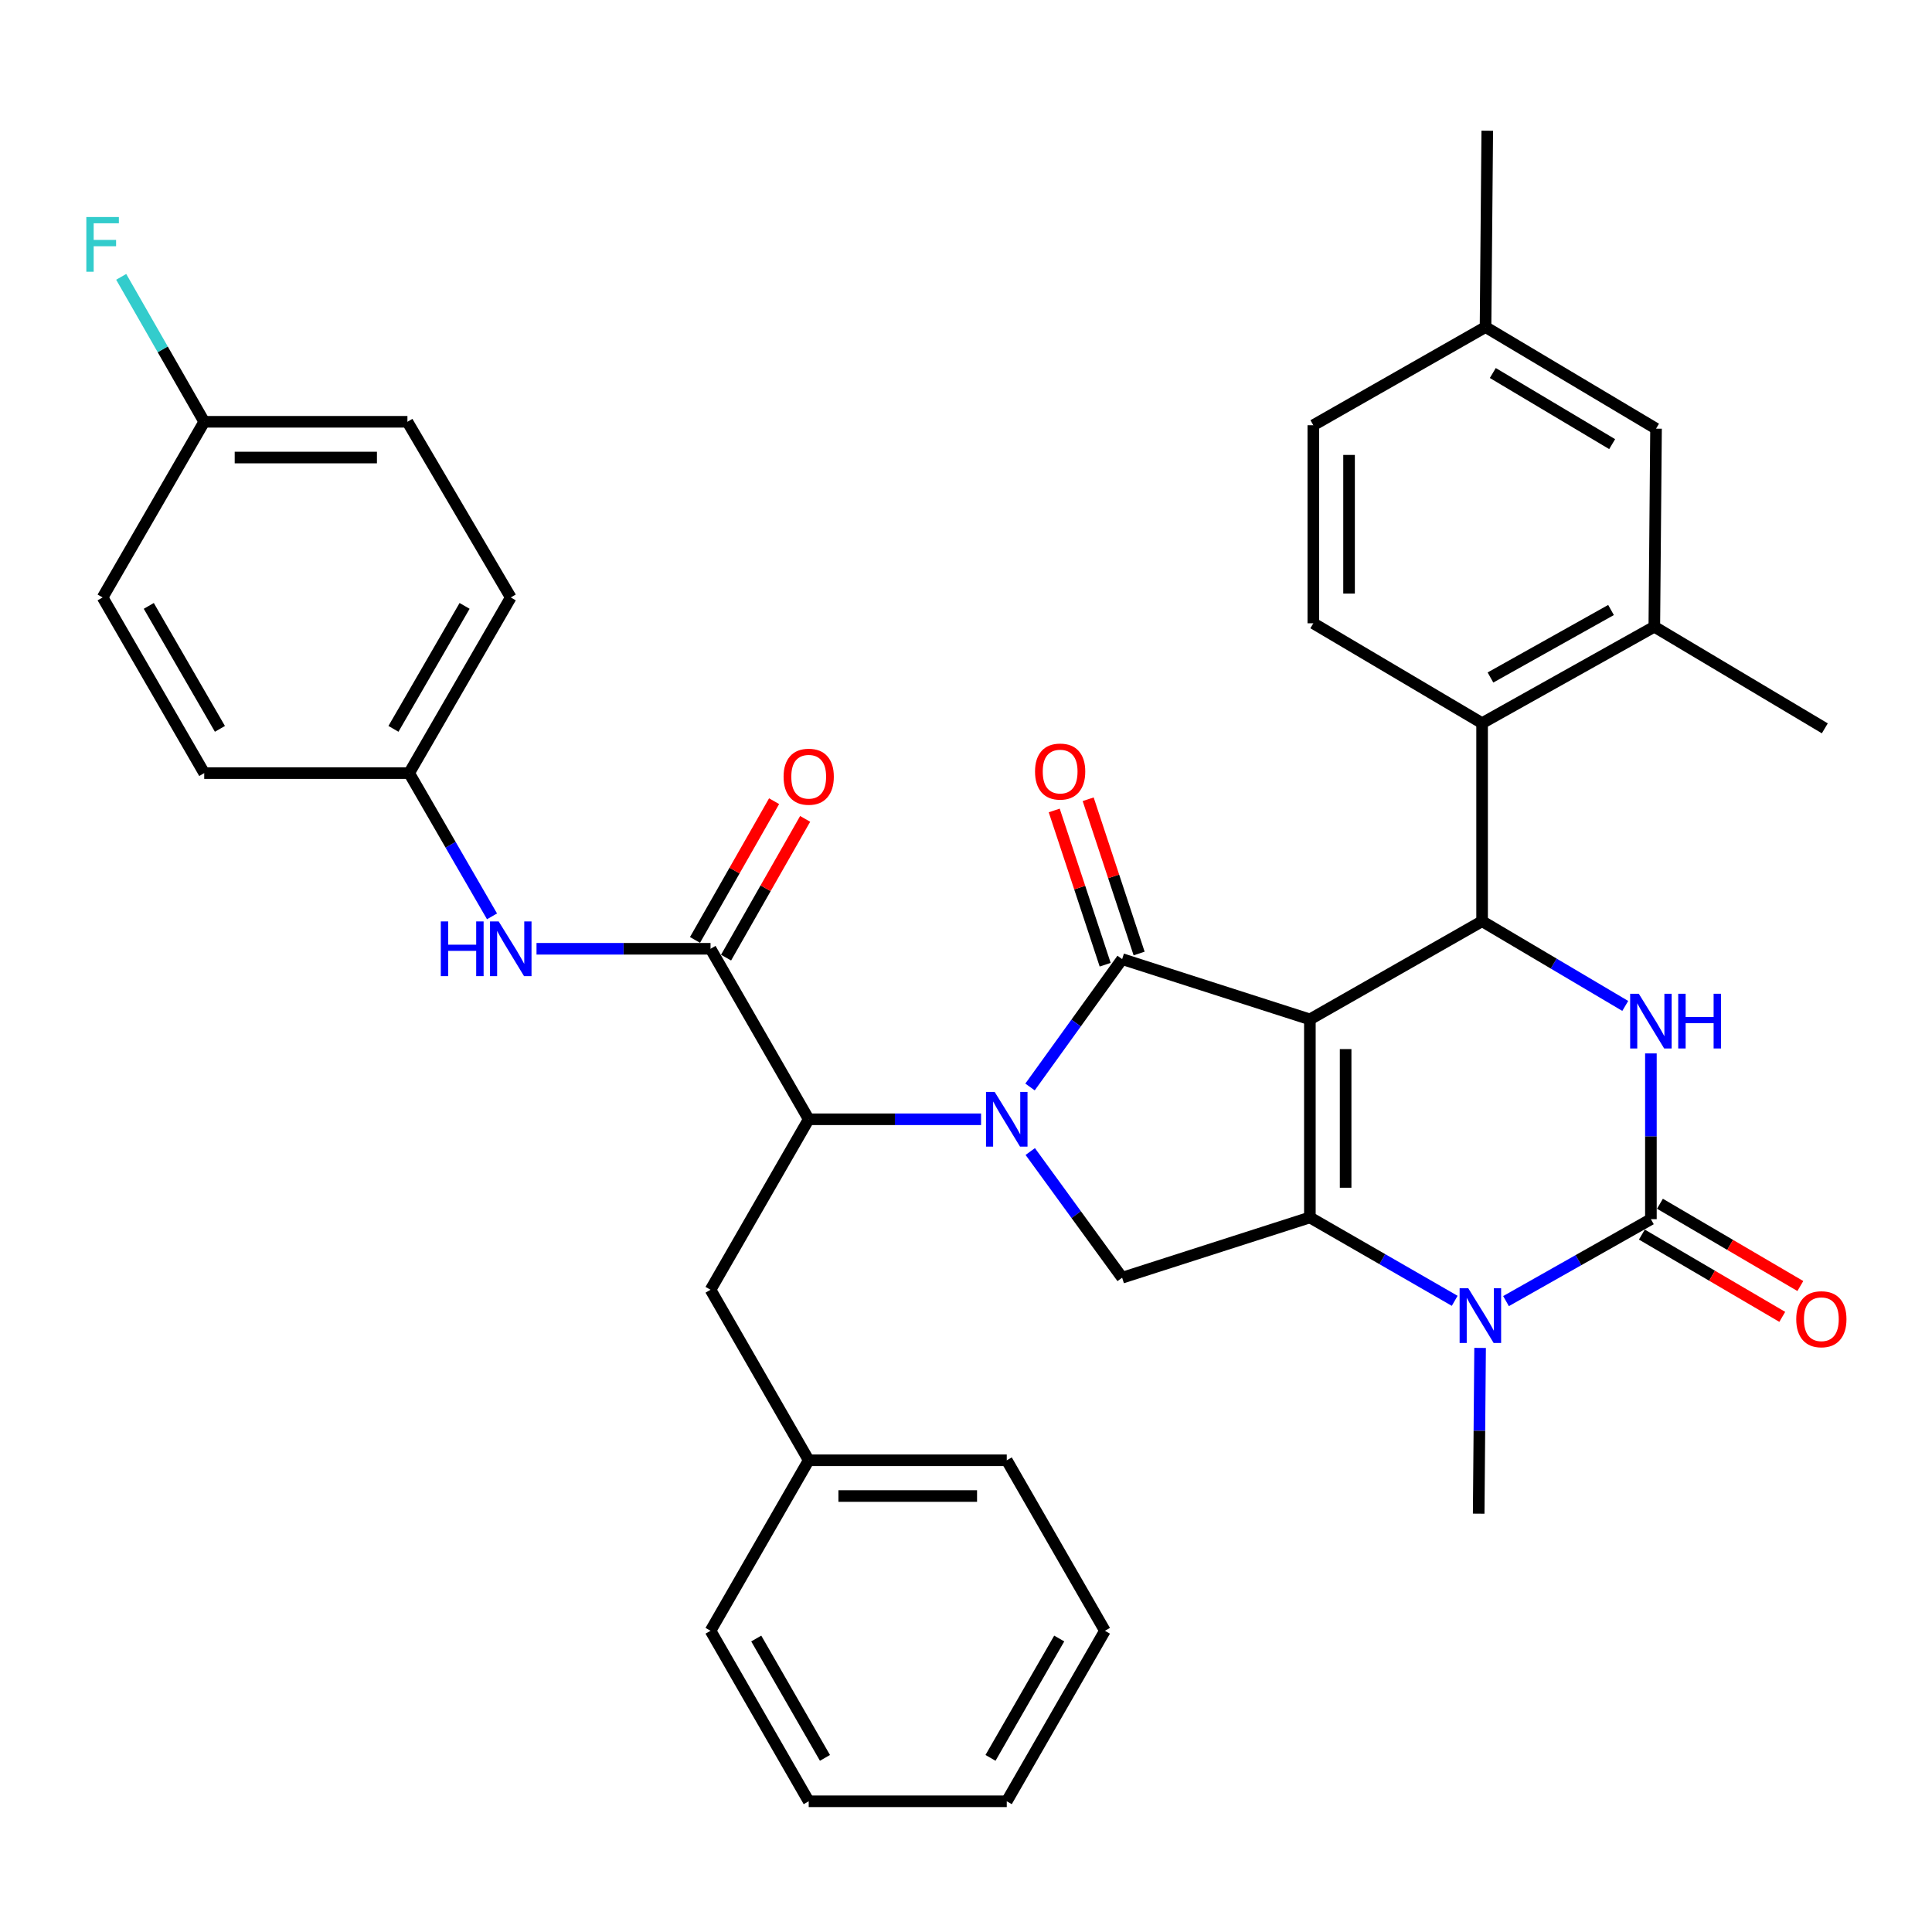 <?xml version='1.0' encoding='iso-8859-1'?>
<svg version='1.1' baseProfile='full'
              xmlns='http://www.w3.org/2000/svg'
                      xmlns:rdkit='http://www.rdkit.org/xml'
                      xmlns:xlink='http://www.w3.org/1999/xlink'
                  xml:space='preserve'
width='1000px' height='1000px' viewBox='0 0 1000 1000'>
<!-- END OF HEADER -->
<rect style='opacity:1.0;fill:#FFFFFF;stroke:none' width='1000' height='1000' x='0' y='0'> </rect>
<path class='bond-0' d='M 375.811,495.669 L 396.279,459.761' style='fill:none;fill-rule:evenodd;stroke:#000000;stroke-width:6px;stroke-linecap:butt;stroke-linejoin:miter;stroke-opacity:1' />
<path class='bond-0' d='M 396.279,459.761 L 416.746,423.853' style='fill:none;fill-rule:evenodd;stroke:#FF0000;stroke-width:6px;stroke-linecap:butt;stroke-linejoin:miter;stroke-opacity:1' />
<path class='bond-0' d='M 359.736,486.507 L 380.204,450.598' style='fill:none;fill-rule:evenodd;stroke:#000000;stroke-width:6px;stroke-linecap:butt;stroke-linejoin:miter;stroke-opacity:1' />
<path class='bond-0' d='M 380.204,450.598 L 400.671,414.69' style='fill:none;fill-rule:evenodd;stroke:#FF0000;stroke-width:6px;stroke-linecap:butt;stroke-linejoin:miter;stroke-opacity:1' />
<path class='bond-1' d='M 367.774,491.088 L 322.737,491.088' style='fill:none;fill-rule:evenodd;stroke:#000000;stroke-width:6px;stroke-linecap:butt;stroke-linejoin:miter;stroke-opacity:1' />
<path class='bond-1' d='M 322.737,491.088 L 277.7,491.088' style='fill:none;fill-rule:evenodd;stroke:#0000FF;stroke-width:6px;stroke-linecap:butt;stroke-linejoin:miter;stroke-opacity:1' />
<path class='bond-2' d='M 367.774,491.088 L 418.584,579.335' style='fill:none;fill-rule:evenodd;stroke:#000000;stroke-width:6px;stroke-linecap:butt;stroke-linejoin:miter;stroke-opacity:1' />
<path class='bond-3' d='M 254.665,474.302 L 233.221,437.23' style='fill:none;fill-rule:evenodd;stroke:#0000FF;stroke-width:6px;stroke-linecap:butt;stroke-linejoin:miter;stroke-opacity:1' />
<path class='bond-3' d='M 233.221,437.23 L 211.776,400.158' style='fill:none;fill-rule:evenodd;stroke:#000000;stroke-width:6px;stroke-linecap:butt;stroke-linejoin:miter;stroke-opacity:1' />
<path class='bond-4' d='M 211.776,400.158 L 105.705,400.158' style='fill:none;fill-rule:evenodd;stroke:#000000;stroke-width:6px;stroke-linecap:butt;stroke-linejoin:miter;stroke-opacity:1' />
<path class='bond-5' d='M 211.776,400.158 L 264.375,309.238' style='fill:none;fill-rule:evenodd;stroke:#000000;stroke-width:6px;stroke-linecap:butt;stroke-linejoin:miter;stroke-opacity:1' />
<path class='bond-5' d='M 203.65,377.255 L 240.47,313.611' style='fill:none;fill-rule:evenodd;stroke:#000000;stroke-width:6px;stroke-linecap:butt;stroke-linejoin:miter;stroke-opacity:1' />
<path class='bond-6' d='M 105.705,218.318 L 210.882,218.318' style='fill:none;fill-rule:evenodd;stroke:#000000;stroke-width:6px;stroke-linecap:butt;stroke-linejoin:miter;stroke-opacity:1' />
<path class='bond-6' d='M 121.481,236.821 L 195.105,236.821' style='fill:none;fill-rule:evenodd;stroke:#000000;stroke-width:6px;stroke-linecap:butt;stroke-linejoin:miter;stroke-opacity:1' />
<path class='bond-7' d='M 105.705,218.318 L 84.219,180.809' style='fill:none;fill-rule:evenodd;stroke:#000000;stroke-width:6px;stroke-linecap:butt;stroke-linejoin:miter;stroke-opacity:1' />
<path class='bond-7' d='M 84.219,180.809 L 62.733,143.3' style='fill:none;fill-rule:evenodd;stroke:#33CCCC;stroke-width:6px;stroke-linecap:butt;stroke-linejoin:miter;stroke-opacity:1' />
<path class='bond-8' d='M 105.705,218.318 L 53.106,309.238' style='fill:none;fill-rule:evenodd;stroke:#000000;stroke-width:6px;stroke-linecap:butt;stroke-linejoin:miter;stroke-opacity:1' />
<path class='bond-9' d='M 752.952,673.306 L 715.471,651.726' style='fill:none;fill-rule:evenodd;stroke:#0000FF;stroke-width:6px;stroke-linecap:butt;stroke-linejoin:miter;stroke-opacity:1' />
<path class='bond-9' d='M 715.471,651.726 L 677.991,630.145' style='fill:none;fill-rule:evenodd;stroke:#000000;stroke-width:6px;stroke-linecap:butt;stroke-linejoin:miter;stroke-opacity:1' />
<path class='bond-10' d='M 779.513,673.448 L 817.009,652.244' style='fill:none;fill-rule:evenodd;stroke:#0000FF;stroke-width:6px;stroke-linecap:butt;stroke-linejoin:miter;stroke-opacity:1' />
<path class='bond-10' d='M 817.009,652.244 L 854.505,631.04' style='fill:none;fill-rule:evenodd;stroke:#000000;stroke-width:6px;stroke-linecap:butt;stroke-linejoin:miter;stroke-opacity:1' />
<path class='bond-11' d='M 766.095,697.679 L 765.73,740.574' style='fill:none;fill-rule:evenodd;stroke:#0000FF;stroke-width:6px;stroke-linecap:butt;stroke-linejoin:miter;stroke-opacity:1' />
<path class='bond-11' d='M 765.73,740.574 L 765.364,783.47' style='fill:none;fill-rule:evenodd;stroke:#000000;stroke-width:6px;stroke-linecap:butt;stroke-linejoin:miter;stroke-opacity:1' />
<path class='bond-12' d='M 854.505,631.04 L 854.505,588.144' style='fill:none;fill-rule:evenodd;stroke:#000000;stroke-width:6px;stroke-linecap:butt;stroke-linejoin:miter;stroke-opacity:1' />
<path class='bond-12' d='M 854.505,588.144 L 854.505,545.248' style='fill:none;fill-rule:evenodd;stroke:#0000FF;stroke-width:6px;stroke-linecap:butt;stroke-linejoin:miter;stroke-opacity:1' />
<path class='bond-13' d='M 849.828,639.021 L 886.163,660.315' style='fill:none;fill-rule:evenodd;stroke:#000000;stroke-width:6px;stroke-linecap:butt;stroke-linejoin:miter;stroke-opacity:1' />
<path class='bond-13' d='M 886.163,660.315 L 922.498,681.609' style='fill:none;fill-rule:evenodd;stroke:#FF0000;stroke-width:6px;stroke-linecap:butt;stroke-linejoin:miter;stroke-opacity:1' />
<path class='bond-13' d='M 859.183,623.058 L 895.518,644.352' style='fill:none;fill-rule:evenodd;stroke:#000000;stroke-width:6px;stroke-linecap:butt;stroke-linejoin:miter;stroke-opacity:1' />
<path class='bond-13' d='M 895.518,644.352 L 931.853,665.646' style='fill:none;fill-rule:evenodd;stroke:#FF0000;stroke-width:6px;stroke-linecap:butt;stroke-linejoin:miter;stroke-opacity:1' />
<path class='bond-14' d='M 841.227,520.667 L 804.18,498.744' style='fill:none;fill-rule:evenodd;stroke:#0000FF;stroke-width:6px;stroke-linecap:butt;stroke-linejoin:miter;stroke-opacity:1' />
<path class='bond-14' d='M 804.18,498.744 L 767.132,476.82' style='fill:none;fill-rule:evenodd;stroke:#000000;stroke-width:6px;stroke-linecap:butt;stroke-linejoin:miter;stroke-opacity:1' />
<path class='bond-15' d='M 767.132,476.82 L 767.132,374.306' style='fill:none;fill-rule:evenodd;stroke:#000000;stroke-width:6px;stroke-linecap:butt;stroke-linejoin:miter;stroke-opacity:1' />
<path class='bond-16' d='M 767.132,476.82 L 677.991,527.631' style='fill:none;fill-rule:evenodd;stroke:#000000;stroke-width:6px;stroke-linecap:butt;stroke-linejoin:miter;stroke-opacity:1' />
<path class='bond-17' d='M 677.991,630.145 L 677.991,527.631' style='fill:none;fill-rule:evenodd;stroke:#000000;stroke-width:6px;stroke-linecap:butt;stroke-linejoin:miter;stroke-opacity:1' />
<path class='bond-17' d='M 696.493,614.768 L 696.493,543.008' style='fill:none;fill-rule:evenodd;stroke:#000000;stroke-width:6px;stroke-linecap:butt;stroke-linejoin:miter;stroke-opacity:1' />
<path class='bond-18' d='M 677.991,630.145 L 580.821,661.343' style='fill:none;fill-rule:evenodd;stroke:#000000;stroke-width:6px;stroke-linecap:butt;stroke-linejoin:miter;stroke-opacity:1' />
<path class='bond-19' d='M 677.991,527.631 L 580.821,496.433' style='fill:none;fill-rule:evenodd;stroke:#000000;stroke-width:6px;stroke-linecap:butt;stroke-linejoin:miter;stroke-opacity:1' />
<path class='bond-20' d='M 580.821,496.433 L 556.98,529.527' style='fill:none;fill-rule:evenodd;stroke:#000000;stroke-width:6px;stroke-linecap:butt;stroke-linejoin:miter;stroke-opacity:1' />
<path class='bond-20' d='M 556.98,529.527 L 533.14,562.621' style='fill:none;fill-rule:evenodd;stroke:#0000FF;stroke-width:6px;stroke-linecap:butt;stroke-linejoin:miter;stroke-opacity:1' />
<path class='bond-21' d='M 589.606,493.532 L 576.42,453.611' style='fill:none;fill-rule:evenodd;stroke:#000000;stroke-width:6px;stroke-linecap:butt;stroke-linejoin:miter;stroke-opacity:1' />
<path class='bond-21' d='M 576.42,453.611 L 563.234,413.69' style='fill:none;fill-rule:evenodd;stroke:#FF0000;stroke-width:6px;stroke-linecap:butt;stroke-linejoin:miter;stroke-opacity:1' />
<path class='bond-21' d='M 572.036,499.335 L 558.851,459.414' style='fill:none;fill-rule:evenodd;stroke:#000000;stroke-width:6px;stroke-linecap:butt;stroke-linejoin:miter;stroke-opacity:1' />
<path class='bond-21' d='M 558.851,459.414 L 545.665,419.493' style='fill:none;fill-rule:evenodd;stroke:#FF0000;stroke-width:6px;stroke-linecap:butt;stroke-linejoin:miter;stroke-opacity:1' />
<path class='bond-22' d='M 533.258,596.031 L 557.039,628.687' style='fill:none;fill-rule:evenodd;stroke:#0000FF;stroke-width:6px;stroke-linecap:butt;stroke-linejoin:miter;stroke-opacity:1' />
<path class='bond-22' d='M 557.039,628.687 L 580.821,661.343' style='fill:none;fill-rule:evenodd;stroke:#000000;stroke-width:6px;stroke-linecap:butt;stroke-linejoin:miter;stroke-opacity:1' />
<path class='bond-23' d='M 507.796,579.335 L 463.19,579.335' style='fill:none;fill-rule:evenodd;stroke:#0000FF;stroke-width:6px;stroke-linecap:butt;stroke-linejoin:miter;stroke-opacity:1' />
<path class='bond-23' d='M 463.19,579.335 L 418.584,579.335' style='fill:none;fill-rule:evenodd;stroke:#000000;stroke-width:6px;stroke-linecap:butt;stroke-linejoin:miter;stroke-opacity:1' />
<path class='bond-24' d='M 418.584,579.335 L 367.774,667.582' style='fill:none;fill-rule:evenodd;stroke:#000000;stroke-width:6px;stroke-linecap:butt;stroke-linejoin:miter;stroke-opacity:1' />
<path class='bond-25' d='M 679.769,322.611 L 679.769,220.097' style='fill:none;fill-rule:evenodd;stroke:#000000;stroke-width:6px;stroke-linecap:butt;stroke-linejoin:miter;stroke-opacity:1' />
<path class='bond-25' d='M 698.271,307.234 L 698.271,235.474' style='fill:none;fill-rule:evenodd;stroke:#000000;stroke-width:6px;stroke-linecap:butt;stroke-linejoin:miter;stroke-opacity:1' />
<path class='bond-26' d='M 679.769,322.611 L 767.132,374.306' style='fill:none;fill-rule:evenodd;stroke:#000000;stroke-width:6px;stroke-linecap:butt;stroke-linejoin:miter;stroke-opacity:1' />
<path class='bond-27' d='M 679.769,220.097 L 768.91,169.286' style='fill:none;fill-rule:evenodd;stroke:#000000;stroke-width:6px;stroke-linecap:butt;stroke-linejoin:miter;stroke-opacity:1' />
<path class='bond-28' d='M 768.91,169.286 L 857.158,221.875' style='fill:none;fill-rule:evenodd;stroke:#000000;stroke-width:6px;stroke-linecap:butt;stroke-linejoin:miter;stroke-opacity:1' />
<path class='bond-28' d='M 772.676,193.069 L 834.449,229.881' style='fill:none;fill-rule:evenodd;stroke:#000000;stroke-width:6px;stroke-linecap:butt;stroke-linejoin:miter;stroke-opacity:1' />
<path class='bond-29' d='M 768.91,169.286 L 769.805,67.656' style='fill:none;fill-rule:evenodd;stroke:#000000;stroke-width:6px;stroke-linecap:butt;stroke-linejoin:miter;stroke-opacity:1' />
<path class='bond-30' d='M 857.158,221.875 L 856.273,324.39' style='fill:none;fill-rule:evenodd;stroke:#000000;stroke-width:6px;stroke-linecap:butt;stroke-linejoin:miter;stroke-opacity:1' />
<path class='bond-31' d='M 856.273,324.39 L 767.132,374.306' style='fill:none;fill-rule:evenodd;stroke:#000000;stroke-width:6px;stroke-linecap:butt;stroke-linejoin:miter;stroke-opacity:1' />
<path class='bond-31' d='M 833.862,315.733 L 771.463,350.674' style='fill:none;fill-rule:evenodd;stroke:#000000;stroke-width:6px;stroke-linecap:butt;stroke-linejoin:miter;stroke-opacity:1' />
<path class='bond-32' d='M 856.273,324.39 L 944.521,376.988' style='fill:none;fill-rule:evenodd;stroke:#000000;stroke-width:6px;stroke-linecap:butt;stroke-linejoin:miter;stroke-opacity:1' />
<path class='bond-33' d='M 367.774,667.582 L 418.584,755.84' style='fill:none;fill-rule:evenodd;stroke:#000000;stroke-width:6px;stroke-linecap:butt;stroke-linejoin:miter;stroke-opacity:1' />
<path class='bond-34' d='M 418.584,755.84 L 521.099,755.84' style='fill:none;fill-rule:evenodd;stroke:#000000;stroke-width:6px;stroke-linecap:butt;stroke-linejoin:miter;stroke-opacity:1' />
<path class='bond-34' d='M 433.961,774.342 L 505.721,774.342' style='fill:none;fill-rule:evenodd;stroke:#000000;stroke-width:6px;stroke-linecap:butt;stroke-linejoin:miter;stroke-opacity:1' />
<path class='bond-35' d='M 418.584,755.84 L 367.774,844.087' style='fill:none;fill-rule:evenodd;stroke:#000000;stroke-width:6px;stroke-linecap:butt;stroke-linejoin:miter;stroke-opacity:1' />
<path class='bond-36' d='M 521.099,755.84 L 571.909,844.087' style='fill:none;fill-rule:evenodd;stroke:#000000;stroke-width:6px;stroke-linecap:butt;stroke-linejoin:miter;stroke-opacity:1' />
<path class='bond-37' d='M 571.909,844.087 L 521.099,932.344' style='fill:none;fill-rule:evenodd;stroke:#000000;stroke-width:6px;stroke-linecap:butt;stroke-linejoin:miter;stroke-opacity:1' />
<path class='bond-37' d='M 548.252,848.094 L 512.685,909.874' style='fill:none;fill-rule:evenodd;stroke:#000000;stroke-width:6px;stroke-linecap:butt;stroke-linejoin:miter;stroke-opacity:1' />
<path class='bond-38' d='M 521.099,932.344 L 418.584,932.344' style='fill:none;fill-rule:evenodd;stroke:#000000;stroke-width:6px;stroke-linecap:butt;stroke-linejoin:miter;stroke-opacity:1' />
<path class='bond-39' d='M 418.584,932.344 L 367.774,844.087' style='fill:none;fill-rule:evenodd;stroke:#000000;stroke-width:6px;stroke-linecap:butt;stroke-linejoin:miter;stroke-opacity:1' />
<path class='bond-39' d='M 426.998,909.874 L 391.43,848.094' style='fill:none;fill-rule:evenodd;stroke:#000000;stroke-width:6px;stroke-linecap:butt;stroke-linejoin:miter;stroke-opacity:1' />
<path class='bond-40' d='M 105.705,400.158 L 53.106,309.238' style='fill:none;fill-rule:evenodd;stroke:#000000;stroke-width:6px;stroke-linecap:butt;stroke-linejoin:miter;stroke-opacity:1' />
<path class='bond-40' d='M 113.831,377.255 L 77.011,313.611' style='fill:none;fill-rule:evenodd;stroke:#000000;stroke-width:6px;stroke-linecap:butt;stroke-linejoin:miter;stroke-opacity:1' />
<path class='bond-41' d='M 264.375,309.238 L 210.882,218.318' style='fill:none;fill-rule:evenodd;stroke:#000000;stroke-width:6px;stroke-linecap:butt;stroke-linejoin:miter;stroke-opacity:1' />
<path  class='atom-1' d='M 405.584 402.026
Q 405.584 395.226, 408.944 391.426
Q 412.304 387.626, 418.584 387.626
Q 424.864 387.626, 428.224 391.426
Q 431.584 395.226, 431.584 402.026
Q 431.584 408.906, 428.184 412.826
Q 424.784 416.706, 418.584 416.706
Q 412.344 416.706, 408.944 412.826
Q 405.584 408.946, 405.584 402.026
M 418.584 413.506
Q 422.904 413.506, 425.224 410.626
Q 427.584 407.706, 427.584 402.026
Q 427.584 396.466, 425.224 393.666
Q 422.904 390.826, 418.584 390.826
Q 414.264 390.826, 411.904 393.626
Q 409.584 396.426, 409.584 402.026
Q 409.584 407.746, 411.904 410.626
Q 414.264 413.506, 418.584 413.506
' fill='#FF0000'/>
<path  class='atom-2' d='M 228.155 476.928
L 231.995 476.928
L 231.995 488.968
L 246.475 488.968
L 246.475 476.928
L 250.315 476.928
L 250.315 505.248
L 246.475 505.248
L 246.475 492.168
L 231.995 492.168
L 231.995 505.248
L 228.155 505.248
L 228.155 476.928
' fill='#0000FF'/>
<path  class='atom-2' d='M 258.115 476.928
L 267.395 491.928
Q 268.315 493.408, 269.795 496.088
Q 271.275 498.768, 271.355 498.928
L 271.355 476.928
L 275.115 476.928
L 275.115 505.248
L 271.235 505.248
L 261.275 488.848
Q 260.115 486.928, 258.875 484.728
Q 257.675 482.528, 257.315 481.848
L 257.315 505.248
L 253.635 505.248
L 253.635 476.928
L 258.115 476.928
' fill='#0000FF'/>
<path  class='atom-5' d='M 759.978 666.796
L 769.258 681.796
Q 770.178 683.276, 771.658 685.956
Q 773.138 688.636, 773.218 688.796
L 773.218 666.796
L 776.978 666.796
L 776.978 695.116
L 773.098 695.116
L 763.138 678.716
Q 761.978 676.796, 760.738 674.596
Q 759.538 672.396, 759.178 671.716
L 759.178 695.116
L 755.498 695.116
L 755.498 666.796
L 759.978 666.796
' fill='#0000FF'/>
<path  class='atom-7' d='M 848.245 514.365
L 857.525 529.365
Q 858.445 530.845, 859.925 533.525
Q 861.405 536.205, 861.485 536.365
L 861.485 514.365
L 865.245 514.365
L 865.245 542.685
L 861.365 542.685
L 851.405 526.285
Q 850.245 524.365, 849.005 522.165
Q 847.805 519.965, 847.445 519.285
L 847.445 542.685
L 843.765 542.685
L 843.765 514.365
L 848.245 514.365
' fill='#0000FF'/>
<path  class='atom-7' d='M 868.645 514.365
L 872.485 514.365
L 872.485 526.405
L 886.965 526.405
L 886.965 514.365
L 890.805 514.365
L 890.805 542.685
L 886.965 542.685
L 886.965 529.605
L 872.485 529.605
L 872.485 542.685
L 868.645 542.685
L 868.645 514.365
' fill='#0000FF'/>
<path  class='atom-12' d='M 514.839 565.175
L 524.119 580.175
Q 525.039 581.655, 526.519 584.335
Q 527.999 587.015, 528.079 587.175
L 528.079 565.175
L 531.839 565.175
L 531.839 593.495
L 527.959 593.495
L 517.999 577.095
Q 516.839 575.175, 515.599 572.975
Q 514.399 570.775, 514.039 570.095
L 514.039 593.495
L 510.359 593.495
L 510.359 565.175
L 514.839 565.175
' fill='#0000FF'/>
<path  class='atom-14' d='M 535.729 399.354
Q 535.729 392.554, 539.089 388.754
Q 542.449 384.954, 548.729 384.954
Q 555.009 384.954, 558.369 388.754
Q 561.729 392.554, 561.729 399.354
Q 561.729 406.234, 558.329 410.154
Q 554.929 414.034, 548.729 414.034
Q 542.489 414.034, 539.089 410.154
Q 535.729 406.274, 535.729 399.354
M 548.729 410.834
Q 553.049 410.834, 555.369 407.954
Q 557.729 405.034, 557.729 399.354
Q 557.729 393.794, 555.369 390.994
Q 553.049 388.154, 548.729 388.154
Q 544.409 388.154, 542.049 390.954
Q 539.729 393.754, 539.729 399.354
Q 539.729 405.074, 542.049 407.954
Q 544.409 410.834, 548.729 410.834
' fill='#FF0000'/>
<path  class='atom-16' d='M 929.732 682.824
Q 929.732 676.024, 933.092 672.224
Q 936.452 668.424, 942.732 668.424
Q 949.012 668.424, 952.372 672.224
Q 955.732 676.024, 955.732 682.824
Q 955.732 689.704, 952.332 693.624
Q 948.932 697.504, 942.732 697.504
Q 936.492 697.504, 933.092 693.624
Q 929.732 689.744, 929.732 682.824
M 942.732 694.304
Q 947.052 694.304, 949.372 691.424
Q 951.732 688.504, 951.732 682.824
Q 951.732 677.264, 949.372 674.464
Q 947.052 671.624, 942.732 671.624
Q 938.412 671.624, 936.052 674.424
Q 933.732 677.224, 933.732 682.824
Q 933.732 688.544, 936.052 691.424
Q 938.412 694.304, 942.732 694.304
' fill='#FF0000'/>
<path  class='atom-33' d='M 44.686 112.334
L 61.526 112.334
L 61.526 115.574
L 48.486 115.574
L 48.486 124.174
L 60.086 124.174
L 60.086 127.454
L 48.486 127.454
L 48.486 140.654
L 44.686 140.654
L 44.686 112.334
' fill='#33CCCC'/>
</svg>
